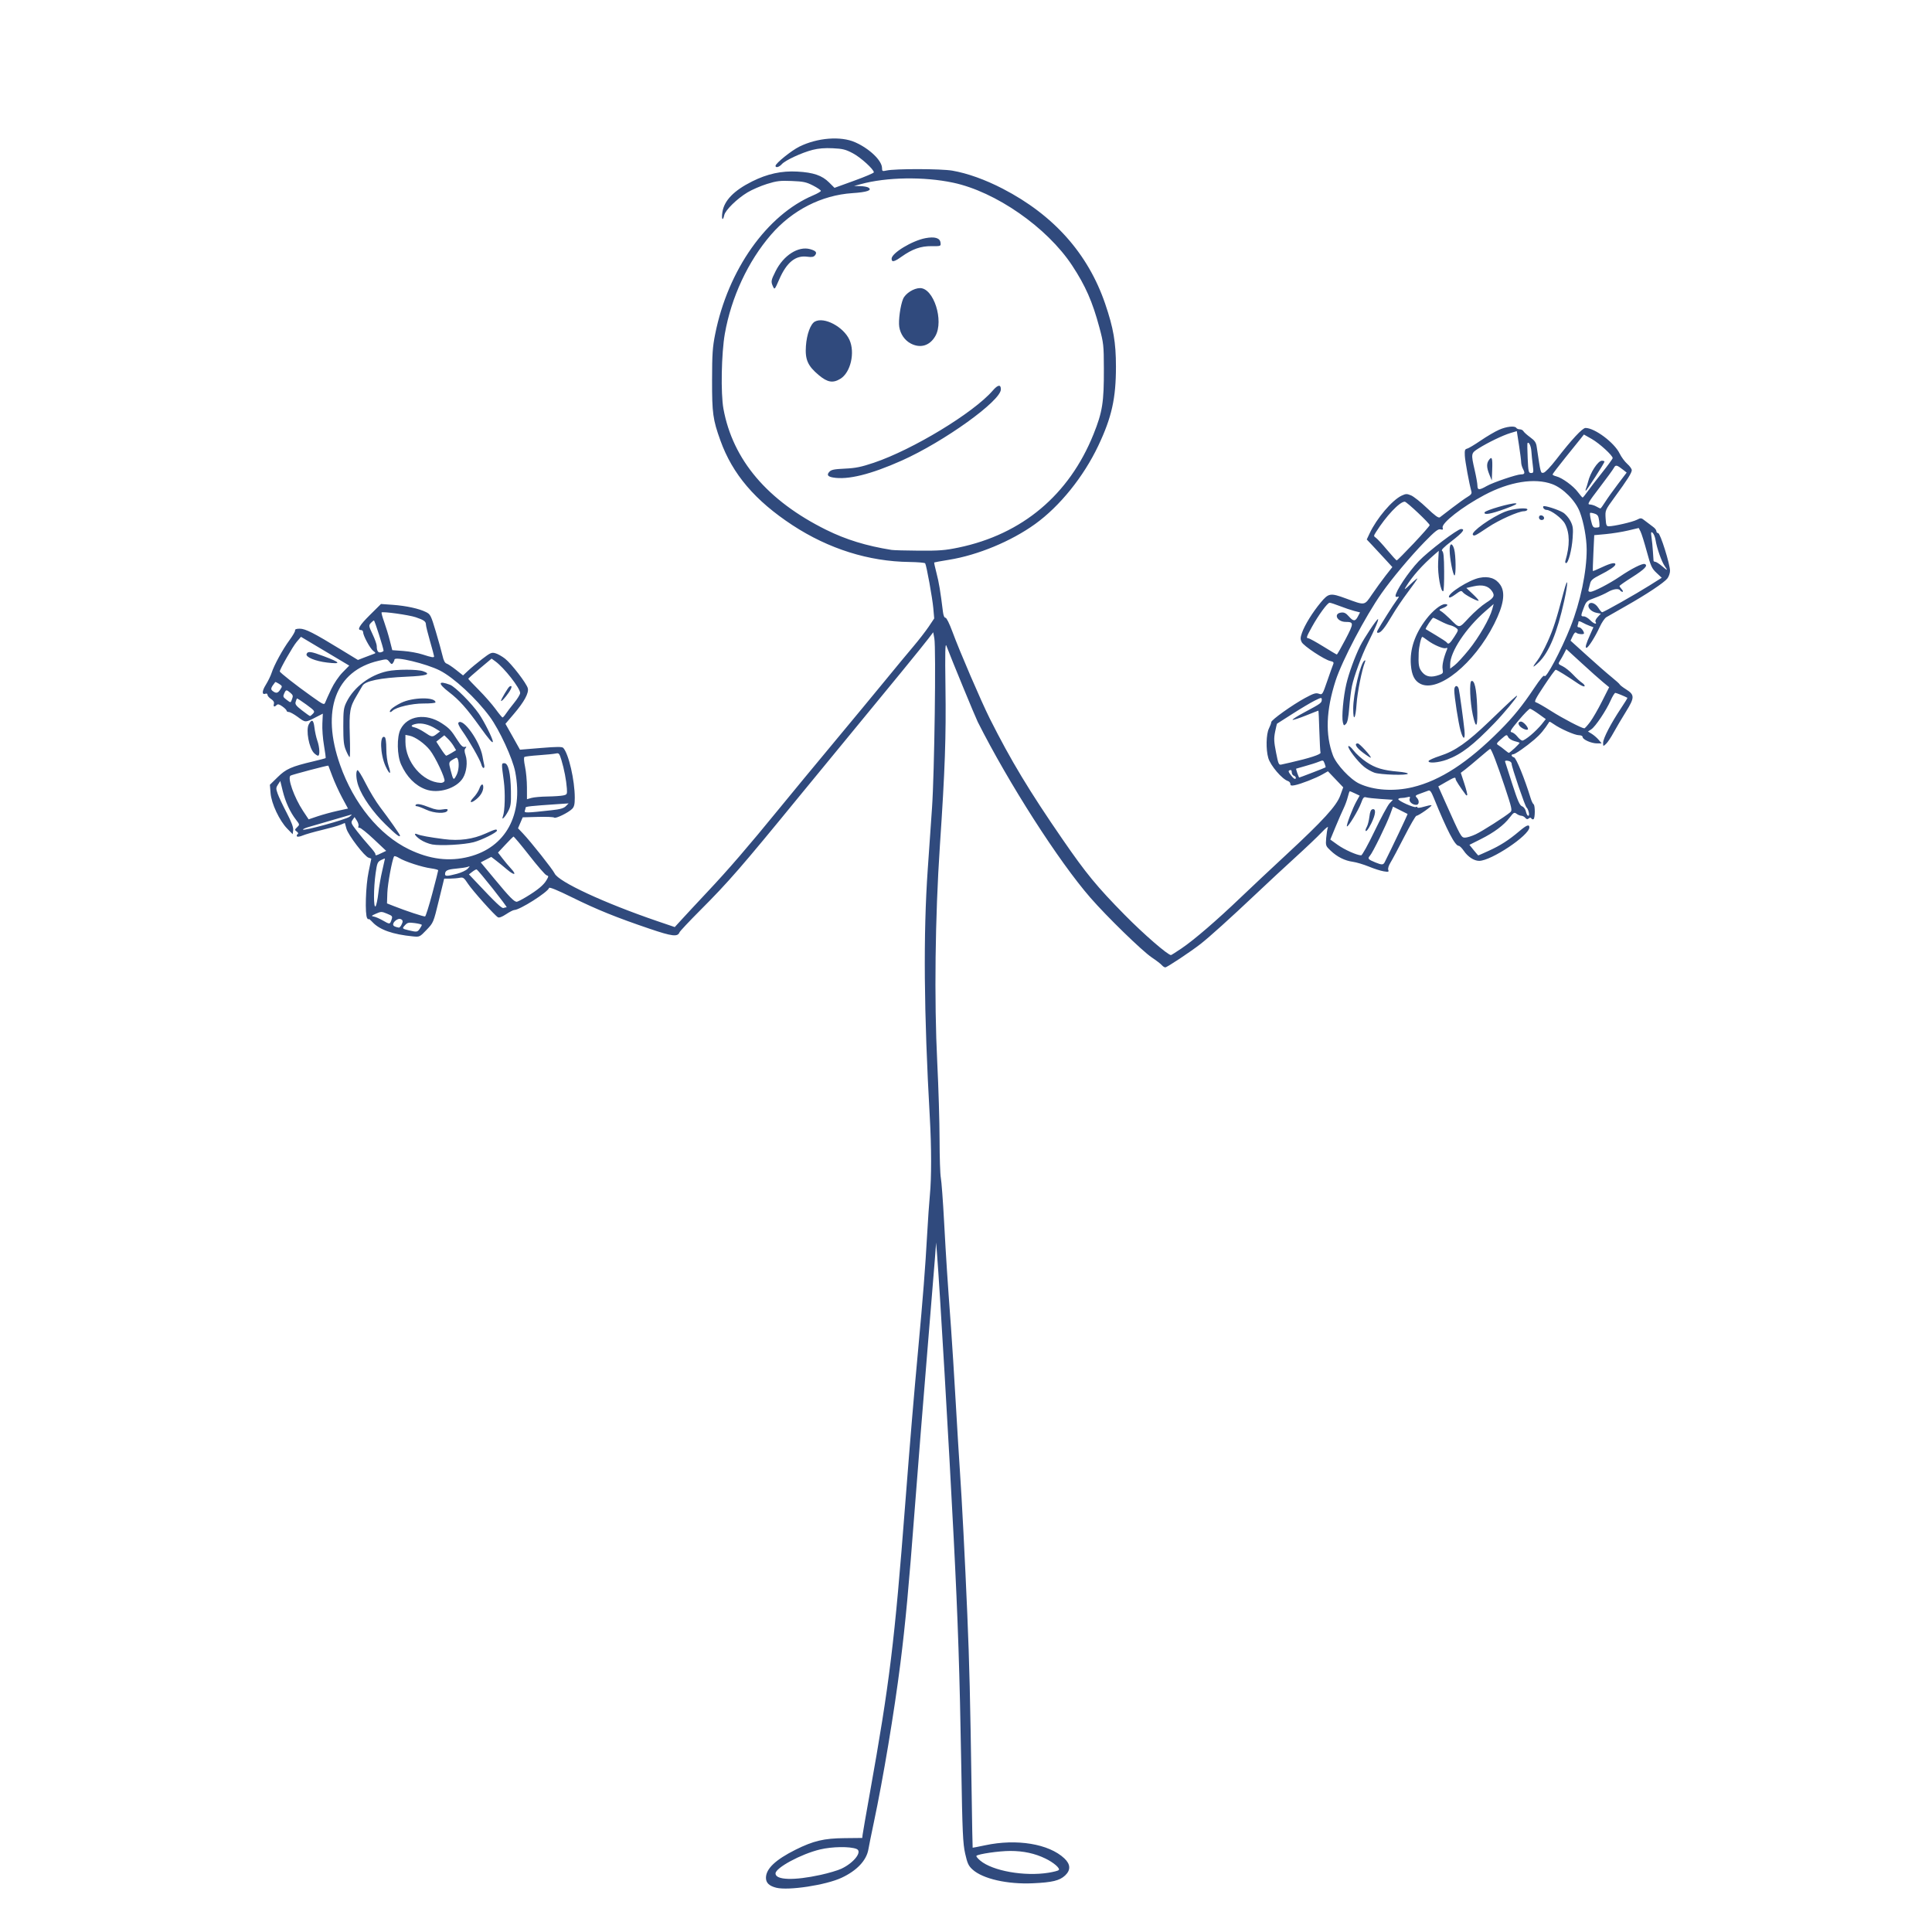 <svg xmlns="http://www.w3.org/2000/svg" xmlns:xlink="http://www.w3.org/1999/xlink" width="1200" zoomAndPan="magnify" viewBox="0 0 900 900" height="1200" preserveAspectRatio="xMidYMid meet" version="1.0"><path fill="#304a7d" d="M 361.613 879.379 C 358.32 878.551 356.812 877.113 356.812 874.777 C 356.812 870.543 361.223 866.363 370.582 861.676 C 378.926 857.527 383.812 856.367 393.391 856.277 L 401.66 856.191 L 401.848 854.609 C 401.949 853.738 403.445 845.148 405.172 835.516 C 414.441 783.73 416.707 765.176 421.711 700.332 C 424.02 670.457 425.672 650.637 427.762 628.133 C 429.91 604.891 431.086 589.918 431.883 575.32 C 432.262 568.5 432.84 560.102 433.176 556.648 C 433.945 548.84 433.93 534.359 433.145 520.621 C 430.375 471.77 430.07 435.176 432.188 404.836 C 432.727 396.957 433.625 384.074 434.176 376.211 C 435.293 360.191 436.09 301.863 435.25 297.367 L 434.727 294.535 L 432.508 297.453 C 429.938 300.848 414.023 320.336 396.293 341.809 C 389.473 350.051 378.766 363.094 372.469 370.797 C 345.363 403.953 339.301 410.914 326.227 424.004 C 321.121 429.125 316.75 433.77 316.535 434.32 C 315.691 436.523 313.109 436.219 302.578 432.637 C 287.082 427.383 278.086 423.742 266.52 418.039 C 259.859 414.746 255.973 413.148 255.797 413.629 C 255.133 415.66 242.102 423.918 239.562 423.918 C 239.098 423.918 237.371 424.801 235.762 425.875 C 233.848 427.137 232.496 427.645 231.945 427.297 C 230.348 426.355 220.004 414.746 217.957 411.625 C 216.145 408.855 215.754 408.578 214.098 408.914 C 213.07 409.117 211.039 409.289 209.57 409.289 L 206.918 409.289 L 204.406 419.562 C 201.91 429.836 201.895 429.836 198.703 433.172 C 195.543 436.48 195.469 436.512 192.348 436.207 C 183.035 435.305 176.867 433.145 173.547 429.59 C 172.531 428.5 171.688 427.848 171.672 428.137 C 171.672 428.441 171.398 428.254 171.051 427.73 C 169.934 426.004 170.34 412.613 171.703 406.172 C 172.398 402.879 172.965 400.121 172.965 400.035 C 172.965 399.961 172.414 399.742 171.746 399.57 C 169.891 399.09 162.184 389.008 161.371 385.988 L 160.645 383.363 L 158.586 384.219 C 157.453 384.699 153.566 385.785 149.953 386.641 C 146.34 387.496 142.32 388.66 141.031 389.195 C 139.68 389.762 138.52 389.934 138.316 389.602 C 138.113 389.281 138.258 388.832 138.637 388.602 C 139.086 388.324 138.941 387.891 138.23 387.367 C 137.215 386.629 137.227 386.496 138.402 385.363 C 139.652 384.16 139.652 384.145 137.883 381.867 C 135.168 378.371 132.961 373.57 131.699 368.445 L 130.57 363.82 L 129.496 365.457 C 128.523 366.938 128.508 367.359 129.336 369.695 C 129.828 371.117 131.715 375.121 133.527 378.59 C 135.836 383.016 136.734 385.438 136.574 386.742 L 136.344 388.613 L 133.82 386.031 C 130.176 382.316 126.434 374.336 126.043 369.477 L 125.723 365.574 L 129.336 362.035 C 133.223 358.188 135.762 357.07 146.168 354.621 C 149.082 353.922 151.578 353.27 151.695 353.152 C 151.809 353.039 151.461 350.367 150.926 347.234 C 150.375 344.102 150.039 339.488 150.172 336.992 L 150.387 332.449 L 147.836 333.754 C 142.031 336.746 142.48 336.746 138.605 333.902 C 136.938 332.684 135.109 331.68 134.543 331.68 C 133.977 331.68 133.516 331.406 133.516 331.086 C 133.516 330.75 132.645 329.867 131.555 329.098 C 130.117 328.066 129.422 327.895 128.887 328.414 C 127.812 329.488 127.23 329.273 127.594 327.906 C 127.812 327.082 127.375 326.34 126.258 325.617 C 125.359 325.02 124.605 324.148 124.605 323.672 C 124.605 323.191 124.215 322.961 123.719 323.148 C 121.938 323.832 121.98 321.961 123.836 318.984 C 124.883 317.301 126.086 314.82 126.52 313.473 C 127.652 309.887 131.742 302.402 134.891 298.148 C 136.402 296.117 137.547 294.102 137.461 293.668 C 137.344 293.145 138.086 292.867 139.637 292.867 C 142.25 292.867 146.195 294.871 158.875 302.633 L 166.742 307.434 L 169.688 306.289 C 171.312 305.664 173.211 304.953 173.906 304.691 C 175.156 304.242 175.156 304.23 173.82 303.168 C 172.34 302.008 169.148 296.059 169.148 294.48 C 169.148 293.941 168.715 293.508 168.191 293.508 C 166.145 293.508 167.438 291.316 172.355 286.441 L 177.477 281.363 L 183.004 281.754 C 189.246 282.219 195.105 283.48 198.398 285.105 C 200.504 286.137 200.734 286.602 203 294.145 C 204.305 298.512 205.711 303.59 206.133 305.418 C 206.625 307.668 207.25 308.871 208.047 309.117 C 208.688 309.32 210.676 310.641 212.461 312.062 L 215.711 314.633 L 218.031 312.457 C 219.309 311.25 222.266 308.801 224.602 307 C 228.449 304.055 229.027 303.793 230.812 304.316 C 231.902 304.621 233.918 305.766 235.312 306.871 C 238.301 309.234 245.309 318.359 245.875 320.625 C 246.426 322.828 244.207 326.922 239.387 332.566 L 235.457 337.18 L 238.852 343.199 L 242.23 349.238 L 251.969 348.438 C 259.543 347.816 261.863 347.816 262.398 348.41 C 264.91 351.152 267.738 363.469 267.754 371.594 C 267.754 374.699 267.477 375.848 266.508 376.82 C 264.707 378.617 258.789 381.492 258.164 380.867 C 257.875 380.578 254.449 380.434 250.559 380.547 L 243.496 380.738 L 241.316 385.844 L 243.609 388.254 C 247.34 392.184 257.496 405.012 258.352 406.867 C 260.094 410.727 281.395 420.621 306.145 429.082 L 314.328 431.867 L 317.609 428.285 C 319.395 426.309 324.762 420.566 329.504 415.5 C 339.387 404.996 348.367 394.578 362.848 376.848 C 368.418 370.016 380.012 356 388.617 345.668 C 397.207 335.352 407.988 322.32 412.57 316.723 C 417.141 311.121 422.961 304.113 425.484 301.137 C 428.008 298.164 431.215 294.016 432.637 291.91 L 435.191 288.094 L 434.77 283.32 C 434.352 278.562 431.609 263.441 430.984 262.426 C 430.797 262.121 427.473 261.848 423.598 261.789 C 404.707 261.559 386.02 255.68 369.219 244.684 C 351.734 233.219 341.215 220.871 335.586 205.188 C 332.09 195.48 331.684 192.492 331.711 177.082 C 331.727 164.867 331.941 161.719 333.16 155.625 C 339.125 125.707 357.234 100.098 378.867 90.973 C 380.781 90.16 382.363 89.246 382.391 88.926 C 382.422 88.605 380.797 87.488 378.777 86.445 C 375.602 84.82 374.266 84.527 368.824 84.312 C 363.398 84.094 361.816 84.281 357.289 85.691 C 354.402 86.59 350.328 88.359 348.223 89.621 C 343.375 92.523 337.891 97.891 337.383 100.215 C 336.703 103.348 335.992 102.156 336.527 98.777 C 337.371 93.41 341.852 88.781 350.312 84.543 C 357.438 80.973 364.082 79.523 371.422 79.93 C 378.926 80.336 382.957 81.73 386.223 84.992 L 388.746 87.504 L 397.902 84.18 C 402.953 82.352 407.074 80.598 407.074 80.277 C 407.074 78.898 401.008 73.387 397.367 71.441 C 393.969 69.629 392.605 69.281 387.965 69.062 C 384.277 68.875 381.246 69.121 378.547 69.816 C 373.484 71.109 365.766 74.691 364.199 76.477 C 362.965 77.871 361.266 78.32 361.266 77.262 C 361.266 76.098 368.668 70.137 372.395 68.293 C 380.781 64.156 391.664 63.301 398.336 66.262 C 405.086 69.25 410.887 74.824 410.887 78.332 C 410.887 79.77 411.062 79.855 412.965 79.438 C 417.039 78.535 438.34 78.582 443.648 79.496 C 450.73 80.727 458.973 83.688 467.125 87.91 C 490.848 100.184 506.867 118.176 514.832 141.508 C 518.691 152.824 519.84 159.484 519.852 170.73 C 519.867 185.516 517.895 194.395 511.656 207.566 C 504.777 222.09 493.68 235.859 482.172 244.133 C 471.059 252.141 455.477 258.613 442.055 260.773 C 438.383 261.367 435.293 261.934 435.191 262.02 C 435.09 262.109 435.57 264.344 436.266 267 C 437.383 271.25 438.078 275.414 439.27 285.078 C 439.473 286.73 439.922 287.773 440.445 287.773 C 440.938 287.773 442.273 290.488 443.664 294.246 C 446.957 303.227 457.113 326.836 461.09 334.758 C 470.871 354.215 479.414 368.418 495.07 391.125 C 505.938 406.898 511.016 413.078 523.93 426.195 C 532.695 435.102 543.996 444.91 545.492 444.91 C 545.664 444.91 547.871 443.52 550.395 441.805 C 556.242 437.859 566.82 428.746 578.02 418.023 C 582.867 413.398 592.312 404.516 599.016 398.309 C 616.383 382.215 622.578 375.426 624.336 370.609 L 625.727 366.766 L 622.156 363.02 L 618.602 359.293 L 616.051 360.742 C 612.973 362.5 606.023 365.211 603.164 365.777 C 601.555 366.098 601.105 365.98 601.105 365.195 C 601.105 364.645 600.598 364.051 599.988 363.848 C 597.23 362.961 591.848 356.652 590.816 353.109 C 589.656 349.148 589.816 341.969 591.109 339.371 C 591.703 338.18 592.195 336.848 592.195 336.41 C 592.195 335.367 602.047 328.344 608.027 325.109 C 611.898 323.02 612.988 322.672 614.367 323.164 C 616.02 323.742 616.062 323.688 618.344 317.055 C 619.617 313.371 620.852 309.902 621.098 309.336 C 621.418 308.566 621.086 308.219 619.75 307.941 C 617.035 307.379 607.258 300.922 606.359 299.094 C 605.703 297.773 605.734 296.988 606.516 294.785 C 607.793 291.141 611.449 285.223 615.223 280.695 C 618.922 276.242 619.719 276.125 626.988 278.793 C 636.027 282.117 635.52 282.203 639.164 276.852 C 640.902 274.281 643.746 270.395 645.461 268.172 L 648.609 264.168 L 645.055 260.281 C 643.094 258.148 640.41 255.262 639.09 253.852 L 636.684 251.312 L 638.047 248.426 C 641.324 241.445 648.508 232.988 652.945 230.883 C 654.891 229.969 655.383 229.957 657.328 230.77 C 658.547 231.277 661.871 233.918 664.715 236.645 C 668.484 240.242 670.125 241.434 670.734 240.984 C 671.199 240.664 673.824 238.648 676.566 236.516 C 679.324 234.395 682.531 232.102 683.676 231.438 C 685.258 230.508 685.695 229.898 685.434 228.941 C 684.387 225.184 682.516 214.996 682.371 212.328 C 682.242 209.789 682.414 209.223 683.387 209.02 C 684.039 208.887 686.898 207.191 689.758 205.23 C 692.602 203.289 696.445 201.023 698.305 200.211 C 701.785 198.66 705.703 198.238 706.383 199.355 C 706.602 199.703 707.328 199.992 707.98 199.992 C 708.648 199.992 709.418 200.398 709.691 200.895 C 709.984 201.402 711.391 202.664 712.855 203.723 C 714.93 205.23 715.57 206.145 715.844 208.062 C 717.73 220.758 717.645 220.422 719.023 220.219 C 719.793 220.105 722.215 217.578 725 213.98 C 732.109 204.781 737.16 199.355 738.594 199.355 C 742.891 199.355 752.047 206.219 754.484 211.254 C 755.281 212.895 756.875 215.055 758.039 216.086 C 759.199 217.102 760.141 218.422 760.141 219.016 C 760.141 220.262 758.168 223.398 752.09 231.711 C 747.75 237.676 747.734 237.688 747.953 241.418 C 748.141 244.625 748.344 245.16 749.418 245.16 C 751.887 245.16 760.504 243.172 762.465 242.156 C 764.406 241.156 764.539 241.172 766.41 242.664 C 767.469 243.508 769.078 244.711 769.965 245.352 C 770.863 245.973 771.605 246.902 771.605 247.41 C 771.605 247.918 771.98 248.34 772.43 248.34 C 773.418 248.34 777.973 262.82 777.957 265.91 C 777.957 267 777.406 268.594 776.727 269.465 C 775.129 271.496 766.977 276.906 757.285 282.379 C 753.09 284.758 749.027 287.062 748.273 287.527 C 747.52 287.992 746.141 290.023 745.211 292.055 C 743.121 296.641 739.859 301.777 739.047 301.777 C 738.289 301.777 738.797 299.977 740.785 295.551 L 742.281 292.188 L 740.57 291.562 C 739.609 291.23 738.043 290.504 737.086 289.965 C 736.129 289.43 735.332 289.254 735.332 289.605 C 735.332 289.938 735.156 290.676 734.953 291.23 C 734.707 291.883 734.91 292.23 735.562 292.23 C 736.434 292.23 737.883 294 737.883 295.059 C 737.883 295.668 734.984 295.449 734.316 294.77 C 733.879 294.332 733.328 294.828 732.645 296.277 L 731.617 298.441 L 739.363 305.461 C 743.617 309.32 748.723 313.789 750.711 315.387 C 752.684 316.984 754.41 318.535 754.527 318.84 C 754.641 319.145 755.949 320.16 757.43 321.09 C 761.535 323.656 761.535 324.934 757.441 331.508 C 755.543 334.566 752.945 338.949 751.695 341.227 C 750.449 343.52 748.84 345.93 748.113 346.582 C 746.793 347.758 746.793 347.758 746.793 345.988 C 746.793 343.969 750.449 336.934 755.18 329.852 C 756.906 327.285 758.227 325.121 758.109 325.062 C 756.805 324.34 752.961 322.773 752.48 322.773 C 752.148 322.773 751.145 324.367 750.289 326.328 C 748.188 331.055 743.211 338.484 741.281 339.746 L 739.742 340.762 L 741.512 341.852 C 742.484 342.461 743.934 343.707 744.719 344.637 L 746.141 346.305 L 743.934 346.305 C 741.309 346.305 737.246 344.492 737.246 343.332 C 737.246 342.84 736.52 342.488 735.492 342.488 C 733.605 342.488 726.844 339.5 723.781 337.324 C 722.75 336.586 721.836 336.09 721.75 336.223 C 719.355 339.98 717.527 342.156 714.816 344.477 C 710.809 347.902 705.789 351.398 704.848 351.398 C 703.73 351.398 704.078 352.5 705.297 352.82 C 706.312 353.082 710.199 362.613 713.059 371.898 C 713.465 373.207 714.059 374.438 714.395 374.641 C 715.164 375.121 715.148 381.113 714.379 381.594 C 714.059 381.797 713.609 381.652 713.379 381.273 C 713.074 380.793 712.711 380.793 712.145 381.273 C 711.551 381.766 711.113 381.68 710.535 380.984 C 710.086 380.461 709.273 380.012 708.691 380.012 C 708.125 379.98 707.125 379.59 706.484 379.098 C 705.414 378.285 705.109 378.445 703.266 380.852 C 700.551 384.422 696.023 387.801 689.727 390.949 L 684.52 393.562 L 686.492 396.016 C 687.582 397.363 688.551 398.48 688.652 398.48 C 688.742 398.48 690.977 397.496 693.602 396.289 C 698.914 393.883 702.859 391.344 707.734 387.223 C 711.129 384.348 712.434 383.855 712.434 385.41 C 712.434 389.137 694.633 401.02 689.059 401.02 C 686.668 401.02 683.793 399.148 681.895 396.348 C 681.023 395.07 679.965 394.027 679.543 394.027 C 677.785 393.996 674.086 386.887 667.875 371.582 C 666.746 368.797 666.137 367.996 665.395 368.301 C 664.844 368.535 663.191 369.129 661.711 369.652 C 659.332 370.492 659.129 370.711 659.953 371.539 C 661.289 372.871 661.16 374.934 659.75 374.934 C 657.895 374.934 656.184 373.367 656.676 372.09 C 657.023 371.16 656.852 371.031 655.66 371.348 C 654.875 371.566 653.586 371.742 652.789 371.742 C 652.004 371.742 651.367 371.988 651.367 372.277 C 651.367 373.105 658.781 376.414 659.562 375.934 C 659.953 375.703 660.258 375.773 660.258 376.109 C 660.258 376.457 661.551 376.34 663.262 375.816 C 664.902 375.324 666.5 375.004 666.816 375.105 C 667.469 375.324 660.797 380.027 659.824 380.027 C 659.445 380.027 656.922 384.395 654.195 389.73 C 651.469 395.059 648.578 400.484 647.766 401.789 C 646.895 403.184 646.461 404.59 646.707 405.227 C 647.07 406.172 646.793 406.258 644.574 405.895 C 643.184 405.68 640.062 404.676 637.641 403.676 C 635.215 402.688 631.863 401.688 630.211 401.457 C 626.453 400.949 622.941 399.191 619.867 396.277 C 617.559 394.098 617.5 393.941 617.789 390.371 C 617.965 388.355 618.312 386.133 618.59 385.438 C 618.852 384.742 617.531 385.785 615.656 387.773 C 613.773 389.762 608.375 394.898 603.645 399.191 C 598.93 403.473 590.34 411.453 584.566 416.922 C 573.086 427.762 563.496 436.422 559.273 439.73 C 554.762 443.258 543.648 450.641 542.852 450.641 C 542.43 450.641 541.719 450.18 541.238 449.625 C 540.777 449.062 538.672 447.438 536.555 446.027 C 532.098 443.039 515.602 426.992 507.957 418.199 C 493.082 401.109 469.883 364.879 455.461 336.266 C 454.316 333.973 443.188 306.973 440.863 300.82 C 440.312 299.355 440.211 303.824 440.43 319.914 C 440.75 343.375 440.242 358.219 437.832 394.027 C 435.613 427.324 435.148 465.586 436.613 494.996 C 437.195 506.617 437.672 522.797 437.688 530.938 C 437.703 539.09 437.961 547.043 438.266 548.609 C 438.586 550.191 439.281 559.492 439.805 569.285 C 440.777 587.117 441.312 595.402 443.027 618.586 C 443.52 625.406 444.52 641.164 445.23 653.582 C 445.941 666.004 446.812 680.18 447.148 685.07 C 448.074 698.332 449.543 726.738 450.602 751.871 C 451.586 775.113 451.965 790.988 452.617 834.574 C 452.82 848.922 453.039 860.691 453.098 860.734 C 453.152 860.777 455.766 860.27 458.914 859.602 C 473.656 856.453 488.645 858.934 495.824 865.711 C 498.727 868.453 498.844 871.164 496.16 873.676 C 493.59 876.07 490.195 876.895 481.188 877.301 C 469.273 877.855 457.77 875.227 453.023 870.875 C 451.168 869.176 450.629 868.031 449.613 863.488 C 448.555 858.773 448.32 853.738 447.801 822.805 C 447.047 778.988 446.262 755.234 444.273 716.555 C 442.055 672.938 437.773 600.145 436.512 584.242 L 436.078 578.832 L 435.555 585.824 C 435.266 589.672 433.594 609.996 431.867 630.992 C 430.129 651.988 427.559 684.199 426.152 702.566 C 423.324 739.727 421.812 755.945 419.449 774.766 C 416.621 797.285 411.441 828.348 407.016 849.199 C 405.898 854.449 404.793 859.949 404.547 861.414 C 403.676 866.637 399.207 871.398 392.012 874.75 C 384.727 878.145 367.301 880.801 361.613 879.379 Z M 382.289 873.387 C 385.977 872.574 390.328 871.297 391.938 870.527 C 397.828 867.77 401.891 862.473 399.004 861.312 C 395.945 860.082 387.629 860.195 381.973 861.559 C 373.191 863.664 361.266 870.09 361.266 872.73 C 361.266 875.836 369.898 876.113 382.289 873.387 Z M 488.5 872.383 C 490.777 872.008 492.895 871.469 493.199 871.164 C 493.996 870.367 490.836 867.625 486.977 865.77 C 482.07 863.387 476.762 862.242 470.609 862.242 C 465.414 862.242 455.707 863.648 454.852 864.52 C 454.633 864.738 455.461 865.754 456.68 866.77 C 462.426 871.57 477.27 874.199 488.5 872.383 Z M 195.512 432.68 C 196.051 431.91 196.5 431.082 196.5 430.867 C 196.5 430.633 195.035 430.258 193.234 430.012 C 190.406 429.633 189.809 429.762 188.723 430.926 C 187.215 432.535 187.285 432.637 190.492 433.391 C 194.207 434.262 194.438 434.219 195.512 432.68 Z M 186.938 430.969 C 187.852 429.242 187.766 428.574 186.547 428.109 C 185.398 427.676 183.137 429.355 183.137 430.648 C 183.137 431.344 184.008 431.824 185.82 432.113 C 186.066 432.156 186.574 431.637 186.938 430.969 Z M 182.367 428.5 C 182.945 426.832 182.844 426.672 180.305 425.629 C 177.781 424.582 177.508 424.582 175.141 425.629 C 172.965 426.586 172.836 426.762 174.098 426.965 C 174.895 427.094 176.75 427.891 178.23 428.734 C 181.598 430.664 181.613 430.664 182.367 428.516 Z M 201.359 416.312 C 202.883 410.582 204.129 405.691 204.129 405.43 C 204.129 405.172 202.637 404.766 200.793 404.516 C 196.688 403.98 188.605 401.355 185.895 399.672 C 184.789 398.988 183.746 398.656 183.586 398.93 C 182.656 400.527 180.566 411.801 180.438 415.949 L 180.277 420.84 L 183.453 422.09 C 189.199 424.367 197.441 427.078 198.023 426.906 C 198.328 426.805 199.836 422.043 201.359 416.312 Z M 236.008 422.652 C 236.574 422.652 222.832 405.301 222.02 405.012 C 221.805 404.922 220.918 405.418 220.031 406.098 L 218.453 407.316 L 221.629 410.684 C 231.016 420.668 233.773 423.277 234.559 422.973 C 235.02 422.801 235.676 422.652 236.008 422.652 Z M 176.23 416.195 C 176.547 413.266 177.375 408.492 178.07 405.578 C 178.754 402.66 179.32 400.148 179.32 400.004 C 179.32 399.844 178.508 400.137 177.52 400.645 C 175.867 401.5 175.648 402.035 174.969 406.867 C 173.996 413.832 173.98 423.16 174.938 422.203 C 175.316 421.812 175.895 419.113 176.23 416.195 Z M 245.164 417.809 C 250.414 414.645 253.23 412.309 254.566 410.031 C 255.641 408.188 255.641 408.086 254.566 407.711 C 253.941 407.508 250.312 403.312 246.496 398.422 C 242.684 393.535 239.387 389.617 239.172 389.703 C 238.969 389.805 237.27 391.516 235.398 393.52 L 231.988 397.16 L 234.078 399.891 C 235.223 401.383 237.023 403.531 238.082 404.664 C 240.883 407.68 239.637 407.957 236.238 405.082 C 234.645 403.719 232.324 401.832 231.09 400.891 L 228.855 399.18 L 223.949 401.73 L 230.652 409.797 C 237.285 417.82 239.488 420.07 240.707 420.086 C 241.059 420.086 243.074 419.07 245.164 417.809 Z M 212.836 407.055 C 214.852 406.535 217.086 405.488 217.797 404.75 C 219.062 403.398 219.062 403.387 217.812 403.836 C 217.117 404.082 214.695 404.445 212.414 404.648 C 208.398 405.012 207.336 405.547 207.324 407.215 C 207.309 408.262 208.367 408.219 212.836 407.055 Z M 645.055 401.617 C 648.332 395.129 655.863 379.258 655.703 379.168 C 655.586 379.113 654.02 378.328 652.207 377.414 L 648.914 375.758 L 647.594 379.387 C 645.879 384.09 639.469 397.191 638.16 398.641 C 636.973 399.977 637.293 400.367 640.758 401.773 C 643.719 402.98 644.387 402.949 645.055 401.617 Z M 218.453 399.105 C 235.586 394.723 243.828 379.648 240.027 359.625 C 238.852 353.402 232.641 339.949 228.145 333.855 C 221.805 325.266 211.355 315.605 204.855 312.324 C 198.574 309.148 183.789 305.605 183.758 307.262 C 183.758 307.566 183.469 308.246 183.121 308.77 C 182.586 309.582 182.336 309.523 181.379 308.305 C 180.293 306.926 180.203 306.914 176.258 307.84 C 156.25 312.527 149.473 330.984 158.441 356.375 C 164.797 374.383 176.637 388.906 190.465 395.621 C 200.113 400.309 209.266 401.457 218.453 399.105 Z M 201.375 393.387 C 199.676 393.082 197.168 392.066 195.801 391.109 C 193.277 389.371 192.395 387.773 194.438 388.629 C 195.918 389.27 200.098 390.023 206.859 390.895 C 213.938 391.82 220.309 390.949 226.184 388.297 C 230.641 386.277 231.496 386.062 231.496 386.934 C 231.496 387.816 224.355 391.355 220.629 392.328 C 216.16 393.488 205.32 394.086 201.375 393.387 Z M 179.551 384 C 173.734 378.328 168.773 371.277 166.945 366.082 C 165.871 363.051 165.652 359.305 166.523 358.77 C 166.828 358.582 168.555 361.383 170.367 364.98 C 172.18 368.594 175.184 373.523 177.027 375.949 C 181.176 381.402 186.328 388.746 186.328 389.211 C 186.328 390.27 184.703 389.02 179.551 384 Z M 234.266 380.316 C 235.211 377.863 235.426 369.332 234.688 363.805 C 233.555 355.402 233.543 355.535 234.992 355.535 C 236.793 355.535 237.879 360.219 238.012 368.578 C 238.113 374.352 237.938 375.613 236.719 377.906 C 235.254 380.723 233.441 382.492 234.266 380.316 Z M 198.5 377.168 C 196.629 376.297 194.684 375.57 194.176 375.57 C 193.656 375.57 193.41 375.309 193.598 374.992 C 194.09 374.207 196.18 374.57 200.168 376.152 C 202.652 377.137 204.23 377.387 206.148 377.066 C 208.223 376.746 208.703 376.832 208.469 377.543 C 207.918 379.168 202.316 378.965 198.5 377.168 Z M 220.527 371.582 C 221.645 370.434 222.863 368.578 223.27 367.445 C 224.066 365.141 225.125 364.719 225.125 366.707 C 225.125 368.535 223.992 370.551 222.02 372.203 C 219.379 374.438 218.234 373.961 220.527 371.582 Z M 198.254 367.707 C 193.379 365.895 189.461 361.902 186.852 356.129 C 184.934 351.906 184.789 343.348 186.559 339.777 C 189.754 333.336 198.414 332.07 205.844 336.961 C 209.324 339.254 210.211 340.211 213.156 344.871 C 214.68 347.262 215.594 348.133 216.422 347.945 C 217.336 347.727 217.422 347.859 216.84 348.555 C 216.289 349.223 216.289 350.004 216.871 351.762 C 217.914 354.91 217.363 359.656 215.637 362.453 C 212.617 367.328 204.117 369.898 198.254 367.707 Z M 207.062 363.848 C 207.527 362.645 202.809 352.645 200.27 349.441 C 197.848 346.379 193.438 343.246 190.812 342.723 L 188.867 342.332 L 188.867 345.566 C 188.867 354.984 196.863 364.312 205.262 364.688 C 206.059 364.734 206.871 364.34 207.062 363.848 Z M 212.707 360.977 C 213.691 359.059 213.984 355.477 213.285 353.676 C 212.938 352.777 212.719 352.793 211.066 353.762 C 209.008 354.984 208.961 355.156 209.891 358.711 C 211.195 363.66 211.285 363.73 212.707 360.977 Z M 210.371 350.746 L 212.461 349.469 L 211.328 347.539 C 210.703 346.48 209.469 344.926 208.57 344.07 L 206.973 342.535 L 205.102 344.012 L 203.246 345.492 L 205.348 348.758 C 206.496 350.559 207.629 352.035 207.859 352.035 C 208.078 352.023 209.211 351.457 210.371 350.746 Z M 203.465 341.91 L 205.016 340.707 L 202.824 339.371 C 199.836 337.527 196.441 336.688 194.031 337.164 C 191.379 337.688 191.016 338.426 193.176 338.863 C 194.121 339.066 196.195 340.098 197.777 341.156 C 201.129 343.434 201.418 343.477 203.465 341.91 Z M 179.609 356.926 C 177.055 351.34 176.809 341.895 179.246 343.402 C 179.668 343.664 179.957 345.84 179.957 348.773 C 179.957 351.645 180.395 354.969 180.988 356.723 C 182.453 361.02 181.555 361.148 179.609 356.926 Z M 224.195 356.012 C 223.688 353.996 218.508 344.926 215.215 340.312 C 213.852 338.398 213.215 336.961 213.59 336.598 C 215.781 334.41 223.559 345.363 224.777 352.355 C 225.008 353.75 225.371 355.535 225.562 356.332 C 225.75 357.117 225.617 357.754 225.27 357.754 C 224.906 357.754 224.43 356.969 224.195 356.012 Z M 161.199 349.645 C 160.137 347.148 159.922 345.188 159.922 338.355 C 159.922 330.984 160.082 329.766 161.402 327.082 C 164.855 320.059 172.355 314.398 180.465 312.672 C 184.789 311.746 194.438 311.746 197.066 312.672 C 201.098 314.066 198.879 314.82 189.449 315.227 C 177.07 315.766 170.035 317.23 168.816 319.508 C 168.469 320.16 167.262 322.234 166.117 324.121 C 162.969 329.344 162.605 331.461 162.953 342.664 C 163.129 348.164 163.098 352.676 162.867 352.676 C 162.648 352.676 161.895 351.312 161.199 349.656 Z M 223.574 338.574 C 217.32 329.867 213.938 326.078 209.137 322.395 C 203.84 318.305 204.043 316.91 209.66 319 C 212.008 319.883 219.727 327.633 223.078 332.48 C 225.562 336.078 229.578 344.102 229.578 345.465 C 229.578 346.508 227.852 344.535 223.574 338.574 Z M 182.191 330.402 C 182.816 329.691 184.906 328.359 186.809 327.43 C 192.262 324.758 202.867 324.602 202.867 327.195 C 202.867 327.5 200.359 327.734 197.297 327.719 C 191.93 327.691 184.586 329.402 182.859 331.086 C 181.656 332.246 181.062 331.637 182.191 330.402 Z M 177.68 397.422 L 179.898 396.363 L 174.098 390.895 C 170.906 387.891 167.914 385.512 167.453 385.613 C 166.957 385.727 166.754 385.438 166.973 384.871 C 167.176 384.363 166.844 383.203 166.246 382.289 L 165.16 380.621 L 164.23 381.957 C 163.359 383.188 163.504 383.566 166.336 387.223 C 168.016 389.383 170.613 392.504 172.125 394.156 C 173.633 395.797 174.867 397.449 174.867 397.812 C 174.867 398.684 175.082 398.656 177.68 397.422 Z M 640.324 387.18 C 643.297 380.969 646.445 375.148 647.305 374.234 L 648.883 372.566 L 643.285 372.203 C 640.207 372 637.117 371.652 636.406 371.438 C 635.348 371.117 634.957 371.551 634.043 374.105 C 632.836 377.414 627.961 385.465 627.453 384.957 C 627.035 384.523 630.066 376.559 631.895 373.277 L 633.375 370.637 L 631.211 369.609 C 630.023 369.043 628.934 368.578 628.789 368.578 C 628.629 368.578 628.207 369.797 627.848 371.277 C 627.484 372.77 626.613 375.121 625.93 376.527 C 625.234 377.922 623.566 381.781 622.188 385.09 L 619.707 391.098 L 623.16 393.578 C 626.336 395.84 632.039 398.395 634.07 398.453 C 634.535 398.48 637.293 393.504 640.324 387.18 Z M 636.102 386.656 C 636.102 386.469 636.422 385.699 636.812 384.957 C 637.203 384.219 637.711 382.172 637.93 380.402 C 638.219 378.039 638.613 377.125 639.438 376.965 C 641.105 376.645 640.859 379.359 638.828 383.508 C 637.363 386.496 636.102 387.961 636.102 386.656 Z M 687.406 388.66 C 690.438 387.25 701.262 380.344 703.598 378.328 C 704.527 377.531 704.281 376.441 700.973 366.488 C 697.402 355.738 694.75 348.859 694.184 348.859 C 694.023 348.859 691.816 350.645 689.293 352.836 C 686.77 355.012 683.766 357.523 682.605 358.406 L 680.5 360.004 L 682.141 365.039 C 683.055 367.809 683.648 370.219 683.473 370.391 C 683.316 370.551 683.082 370.578 682.965 370.434 C 680.18 366.707 678.078 363.469 678.078 362.918 C 678.078 361.859 677.48 362.047 673.566 364.297 L 670.012 366.344 L 673.129 373.336 C 680.559 389.949 680.688 390.195 682.473 390.195 C 683.387 390.195 685.605 389.5 687.406 388.66 Z M 162.777 380.488 C 164.086 379.461 164.145 379.301 163.098 379.621 C 161.777 380.027 147.762 384.117 143.539 385.32 C 142.219 385.699 141.145 386.207 141.145 386.438 C 141.145 387.25 161.199 381.754 162.777 380.488 Z M 157.207 377.734 L 162.113 376.66 L 159.34 371.508 C 157.816 368.664 155.785 364.195 154.812 361.57 C 153.84 358.957 153.016 356.738 152.957 356.664 C 152.797 356.449 136.098 360.844 135.344 361.309 C 133.762 362.297 137.023 371.48 141.188 377.793 L 143.773 381.68 L 148.023 380.242 C 150.375 379.461 154.496 378.328 157.207 377.734 Z M 712.129 378.285 C 711.898 377.328 711.449 376.383 711.145 376.195 C 710.492 375.789 704.164 357.273 704.164 355.766 C 704.164 355.156 703.496 354.59 702.539 354.418 C 701.523 354.227 701 354.375 701.133 354.824 C 701.25 355.215 702.773 359.93 704.5 365.312 C 707.023 373.117 707.938 375.195 709.039 375.613 C 709.852 375.918 710.578 376.922 710.84 378.082 C 711.07 379.156 711.562 380.027 711.914 380.027 C 712.32 380.027 712.406 379.328 712.129 378.285 Z M 256.914 377.441 C 260.965 377.008 262.617 376.527 263.59 375.555 L 264.883 374.25 L 259.484 374.613 C 247.281 375.441 244.844 375.703 244.844 376.211 C 244.844 376.5 244.684 377.184 244.48 377.703 C 244.074 378.75 245.25 378.734 256.914 377.441 Z M 255.031 371.043 C 258.004 371 261.297 370.781 262.344 370.551 C 264.156 370.16 264.242 370 264.07 367.285 C 263.809 363.5 262.793 358.203 261.531 354.055 C 260.57 350.934 260.367 350.688 258.875 351.02 C 257.988 351.211 254.477 351.574 251.098 351.805 C 247.715 352.035 244.668 352.398 244.336 352.602 C 243.945 352.836 244.047 354.547 244.582 357.129 C 245.062 359.395 245.469 363.746 245.469 366.777 L 245.48 372.305 L 247.543 371.711 C 248.688 371.379 252.039 371.086 255.016 371.043 Z M 658.039 366.707 C 670.938 363.602 683.824 355.215 698.738 340.227 C 704.918 334.031 709.227 328.719 714.555 320.727 C 717.57 316.215 719.227 314.227 719.457 314.879 C 720.039 316.531 727.219 303.039 731.543 292.172 C 736.203 280.492 739.176 266.242 739.133 255.973 C 739.102 250.66 737.77 243.32 735.941 238.5 C 733.953 233.234 728.133 227.375 723.07 225.516 C 714.859 222.496 703.164 224.398 691.441 230.625 C 681.066 236.137 671.387 243.727 672.043 245.816 C 672.332 246.742 672.145 246.887 671.039 246.598 C 669.938 246.309 668.484 247.453 663.539 252.531 C 656.98 259.266 648.348 269.582 643.617 276.328 C 636.027 287.137 625.219 307.711 622.188 317.039 C 617.719 330.898 617.312 342.156 620.938 351.891 C 622.52 356.129 629.02 363.094 633.23 365.051 C 639.918 368.172 649.336 368.797 658.039 366.707 Z M 640.207 359.93 C 638.801 359.422 636.625 358.188 635.391 357.16 C 632.344 354.664 627.613 348.438 628.121 347.613 C 628.355 347.234 629.426 348.133 630.574 349.645 C 631.707 351.137 634.391 353.547 636.551 354.996 C 640.699 357.781 644.254 358.855 651.523 359.48 C 653.891 359.684 655.82 360.09 655.82 360.395 C 655.82 361.309 643.023 360.93 640.207 359.93 Z M 665.496 354.488 C 665.629 354.098 668.035 353.023 670.852 352.109 C 677.918 349.816 683.547 345.855 693.836 335.977 C 704.57 325.645 706.703 323.688 706.703 324.195 C 706.703 324.891 700.438 332.434 696.258 336.773 C 686.172 347.207 680.789 351.355 674.086 353.852 C 670.098 355.332 665.09 355.707 665.496 354.488 Z M 634.984 350.66 C 631.793 348.277 630.66 346.305 632.504 346.305 C 633.332 346.305 639.004 352.543 638.555 352.949 C 638.422 353.066 636.812 352.035 634.984 350.66 Z M 680.398 340.43 C 679.355 336.773 677.453 324.5 677.453 321.48 C 677.453 319.219 679.051 318.867 679.559 321.016 C 679.977 322.785 681.676 335.133 682.184 340.109 C 682.648 344.711 681.676 344.883 680.398 340.43 Z M 625.555 336.496 C 624.93 333.988 625.77 324.57 627.18 318.594 C 628.383 313.484 631.125 305.969 633.621 300.922 C 635.406 297.336 641.324 288.414 641.906 288.414 C 642.441 288.414 640.469 293.086 637.133 299.703 C 634.301 305.348 630.691 315.168 629.762 319.727 C 629.355 321.727 628.789 326.254 628.512 329.781 C 628.164 334.293 627.715 336.512 627.004 337.223 C 626.074 338.152 625.961 338.094 625.555 336.496 Z M 686.07 332.93 C 684.793 327.023 684.418 317.605 685.449 317.242 C 686.871 316.75 687.785 320.742 688.102 328.879 C 688.496 338.777 687.684 340.402 686.07 332.93 Z M 630.371 330.141 C 630.371 323.293 633.738 308.887 635.621 307.727 C 636.086 307.434 636.145 307.695 635.824 308.508 C 634.402 312.062 632.301 322.582 631.938 328.023 C 631.473 334.961 630.371 336.453 630.371 330.141 Z M 661.668 318.551 C 658.953 317.172 657.633 314.547 657.242 309.742 C 656.66 302.516 659.086 295.336 664.422 288.387 C 667.484 284.41 671.23 281.422 673.145 281.422 C 674.93 281.422 674.449 282.336 672.199 283.234 C 670.242 284.004 670.199 284.09 671.402 284.801 C 672.098 285.223 673.824 286.703 675.246 288.094 C 680.094 292.91 679.457 292.926 684.359 287.688 C 686.781 285.121 690.352 282 692.297 280.781 C 696.012 278.445 696.488 277.461 694.965 275.281 C 693.312 272.934 690.57 272.223 686.594 273.105 L 683.082 273.891 L 686.07 276.719 C 687.727 278.273 688.945 279.68 688.801 279.824 C 688.348 280.258 682.301 277.039 681.457 275.922 C 680.777 275.008 680.398 275.109 677.961 276.906 C 676.191 278.215 675.145 278.648 674.973 278.141 C 674.406 276.445 684.258 270.203 689.117 269.188 C 693.516 268.262 696.824 269.379 698.914 272.469 C 701.379 276.125 700.48 281.855 696.055 290.648 C 686.738 309.16 669.98 322.773 661.668 318.551 Z M 670.371 314.43 C 672.188 313.789 672.359 313.531 672.027 311.73 C 671.707 309.961 672.477 306.434 673.984 302.777 C 674.379 301.836 674.262 301.633 673.52 301.922 C 672.359 302.371 667.773 300.398 664.945 298.25 C 663.812 297.379 662.742 296.684 662.566 296.684 C 662.031 296.684 661 301.211 660.883 303.996 C 660.652 309.801 660.914 311.223 662.551 313.18 C 664.367 315.328 666.715 315.707 670.371 314.43 Z M 684.258 302.676 C 688.93 296.902 693.98 288.125 695.156 283.785 L 695.809 281.363 L 692.035 284.641 C 682.863 292.578 675.539 303.633 675.539 309.512 L 675.539 311.484 L 677.598 309.918 C 678.746 309.047 681.734 305.797 684.258 302.676 Z M 677.469 296.656 C 679.457 293.566 679.484 293.418 678.324 292.535 C 677.672 292.027 676.41 291.445 675.539 291.258 C 674.668 291.07 672.621 290.199 670.996 289.344 C 669.371 288.488 667.863 287.773 667.66 287.773 C 667.164 287.773 663.828 292.84 664.148 293.07 C 664.293 293.172 666.484 294.492 669.023 296.004 C 671.578 297.527 673.812 299.004 674 299.309 C 674.668 300.398 675.438 299.816 677.469 296.656 Z M 714.352 310.453 C 714.352 310.191 715.191 308.914 716.223 307.625 C 717.254 306.332 719.371 302.414 720.953 298.918 C 723.637 292.941 724.926 288.965 728.438 275.688 C 730.484 268 730.629 270.945 728.656 279.926 C 725.422 294.609 721.621 303.836 716.859 308.48 C 715.48 309.828 714.352 310.73 714.352 310.453 Z M 641.762 293.609 C 643.125 291.07 649.102 281.625 650.598 279.648 C 651.727 278.156 651.875 277.691 651.133 277.98 C 650.539 278.199 650.09 278.055 650.09 277.633 C 650.09 275.484 656.023 266.578 660.867 261.457 C 665.223 256.871 678.949 246.426 680.629 246.426 C 682.719 246.426 681.457 248.035 676.059 252.199 C 672.375 255.043 671.199 256.289 671.824 256.668 C 672.461 257.074 672.695 259.41 672.738 266.141 C 672.781 271.062 672.594 275.227 672.332 275.383 C 671.199 276.094 669.648 267.492 669.938 262.051 L 670.227 256.594 L 668.586 258.016 C 662.391 263.398 657.996 268.348 654.848 273.469 C 653.934 274.965 654.398 274.688 656.98 272.223 C 658.781 270.48 660.273 269.262 660.273 269.508 C 660.273 269.754 658.285 272.586 655.879 275.789 C 653.453 279.012 650.117 283.945 648.465 286.773 C 645.066 292.551 643.27 294.785 642.008 294.785 C 641.367 294.785 641.297 294.48 641.762 293.609 Z M 676.176 263.59 C 675.09 257.844 675.016 253.941 675.973 253.605 C 676.41 253.461 677.02 254.375 677.395 255.77 C 678.207 258.656 678.309 268.059 677.555 268.059 C 677.25 268.059 676.641 266.039 676.176 263.59 Z M 729.223 261.223 C 731.34 254.113 731.297 248.426 729.062 244.059 C 727.77 241.52 722.477 237.531 720.414 237.531 C 719.441 237.531 718.457 236.367 718.98 235.848 C 719.488 235.352 725.914 237.398 728.148 238.777 C 729.281 239.461 730.816 241.23 731.574 242.723 C 732.762 245.059 732.906 246.121 732.602 250.543 C 732.227 256.074 730.602 262.324 729.543 262.324 C 729.18 262.324 729.035 261.832 729.223 261.223 Z M 686.102 249.078 C 685.258 247.715 694.66 240.996 701.074 238.387 C 704.875 236.848 712.273 236.223 711.477 237.531 C 711.258 237.879 710.562 238.152 709.91 238.152 C 707.387 238.152 698.258 242.23 693.227 245.598 C 687.16 249.66 686.621 249.922 686.102 249.078 Z M 717.688 242.156 C 716.586 241.75 716.688 240.07 717.805 240.07 C 718.965 240.07 719.746 241.289 719.023 241.953 C 718.73 242.23 718.121 242.316 717.688 242.156 Z M 691.586 238.676 C 691.906 237.719 703.934 234.234 706.078 234.484 C 707.168 234.598 705.645 235.398 701.09 237.051 C 694.387 239.488 691.137 240.039 691.586 238.676 Z M 603.645 362.281 C 603.645 361.961 603.223 361.539 602.699 361.352 C 602.164 361.148 601.742 360.41 601.742 359.711 C 601.742 358.855 601.438 358.551 600.816 358.797 C 600.047 359.09 600.117 359.465 601.25 361.004 C 602.598 362.832 603.645 363.383 603.645 362.281 Z M 611.379 359.914 C 614.656 358.668 617.414 357.551 617.5 357.465 C 617.602 357.375 617.398 356.551 617.051 355.648 C 616.441 354.055 616.34 354.023 614.324 354.852 C 613.176 355.332 610.375 356.215 608.098 356.84 C 605.836 357.465 603.891 358.016 603.805 358.074 C 603.602 358.219 604.98 362.207 605.242 362.207 C 605.344 362.207 608.113 361.18 611.379 359.914 Z M 601.105 355.215 C 609.883 353.227 615.41 351.426 615.148 350.645 C 615.004 350.18 614.758 345.582 614.598 340.43 C 614.453 335.266 614.25 331.043 614.164 331.043 C 614.062 331.043 611.48 332.059 608.402 333.293 C 605.344 334.523 602.527 335.438 602.164 335.324 C 601.801 335.191 604.355 333.582 607.824 331.723 C 615.297 327.75 615.73 327.43 615.73 325.906 C 615.73 324.832 615.453 324.875 612.395 326.398 C 610.566 327.312 605.906 330.086 602.062 332.551 C 598.219 335.02 594.996 337.062 594.91 337.105 C 594.809 337.152 594.418 338.848 593.996 340.895 C 593.371 344.012 593.445 345.508 594.43 350.527 C 595.488 355.941 595.707 356.434 596.91 356.156 C 597.652 356 599.523 355.562 601.105 355.215 Z M 705.645 348.469 C 706.992 347.219 707.996 346.102 707.879 345.988 C 707.762 345.887 706.66 345.523 705.441 345.219 C 704.207 344.898 702.918 344.059 702.555 343.332 C 701.93 342.07 701.828 342.098 699.375 344.23 C 697.027 346.293 696.926 346.496 698.055 347.176 C 698.723 347.566 700 348.539 700.914 349.309 C 701.828 350.094 702.715 350.715 702.887 350.715 C 703.062 350.73 704.309 349.699 705.645 348.469 Z M 713.117 342.445 C 714.828 341.023 717.078 338.762 718.152 337.426 L 720.082 334.988 L 716.758 332.594 C 714.945 331.289 713.133 330.188 712.754 330.156 C 712.363 330.113 709.996 332.523 707.5 335.496 C 703.715 339.996 703.164 340.938 704.18 341.098 C 704.859 341.215 706.066 342.129 706.848 343.129 C 707.648 344.145 708.691 344.984 709.172 345 C 709.648 345.027 711.418 343.867 713.117 342.445 Z M 708.766 338.949 C 707.039 337.746 706.906 336.137 708.547 336.137 C 709.562 336.137 711.797 338.516 711.797 339.602 C 711.797 340.285 710.141 339.922 708.766 338.949 Z M 740.758 336.293 C 741.992 334.625 744.484 330.301 746.301 326.688 L 749.609 320.133 L 746.766 317.797 C 745.211 316.52 740.715 312.516 736.797 308.914 L 729.656 302.371 L 728.582 304.461 C 728.004 305.605 727.105 307.176 726.609 307.93 C 725.77 309.219 725.855 309.379 727.918 310.352 C 729.137 310.934 731.324 312.688 732.777 314.242 C 734.242 315.809 736.145 317.535 736.984 318.086 C 737.828 318.637 738.348 319.348 738.145 319.668 C 737.957 319.984 736.594 319.422 735.141 318.434 C 730.035 314.953 725.176 311.949 724.695 311.992 C 724.418 312.02 721.98 315.371 719.285 319.465 C 715.309 325.457 714.555 326.949 715.438 327.141 C 716.035 327.27 719.254 329.098 722.578 331.215 C 727.93 334.625 736.738 339.227 738.031 339.285 C 738.289 339.312 739.508 337.949 740.758 336.293 Z M 235.66 332.492 C 236.285 331.535 238.023 329.242 239.547 327.371 C 241.059 325.516 242.305 323.484 242.305 322.844 C 242.305 320.566 234.848 311.035 230.727 308.059 L 229 306.812 L 223.559 311.367 C 220.57 313.879 218.133 316.055 218.133 316.199 C 218.133 316.359 220.352 318.711 223.066 321.422 C 225.777 324.148 229.273 328.141 230.844 330.289 C 232.41 332.449 233.875 334.219 234.105 334.219 C 234.34 334.219 235.035 333.438 235.66 332.492 Z M 233.395 326.43 C 233.395 325.773 236.703 320.219 237.312 319.855 C 238.75 318.957 238.562 320.379 236.906 322.742 C 235.223 325.18 233.395 327.094 233.395 326.43 Z M 145.816 332.434 C 146.805 331.332 146.629 331.102 142.699 328.211 C 140.422 326.543 138.445 325.266 138.332 325.398 C 138.23 325.527 137.938 326.238 137.723 326.98 C 137.387 328.055 137.938 328.809 140.668 330.91 C 142.512 332.348 144.191 333.523 144.395 333.551 C 144.598 333.582 145.238 333.059 145.816 332.434 Z M 154.305 321.031 C 155.555 318.375 157.789 315.082 159.586 313.238 L 162.691 310.062 L 140.203 296.656 L 138.172 299.051 C 136.414 301.094 130.336 311.758 130.336 312.773 C 130.336 313.281 137.996 319.305 144.934 324.223 C 150.852 328.445 151.012 328.516 151.562 327.094 C 151.867 326.281 153.102 323.57 154.305 321.031 Z M 152.363 308.641 C 146.891 308 142.277 306.086 142.816 304.68 C 143.367 303.242 144.832 303.43 150.793 305.68 C 158.789 308.684 159.195 309.453 152.363 308.641 Z M 136.082 325.57 C 136.605 324.207 136.473 323.742 135.27 322.742 C 133.414 321.176 133.223 321.203 132.383 323.062 C 131.758 324.426 131.875 324.773 133.383 325.891 C 135.531 327.5 135.344 327.531 136.082 325.57 Z M 130.582 321.191 C 131.57 319.695 131.555 319.578 130.004 318.562 C 129.117 317.984 128.305 317.621 128.203 317.75 C 126.129 320.406 125.941 321.074 127.027 321.902 C 128.625 323.121 129.438 322.961 130.582 321.191 Z M 202.215 305.754 C 202.215 305.492 201.359 302.301 200.316 298.672 C 199.27 295.043 198.414 291.562 198.414 290.953 C 198.414 289.488 197.473 288.82 193.641 287.527 C 190.418 286.453 178.32 284.758 177.766 285.309 C 177.609 285.469 178.145 287.457 178.957 289.707 C 179.77 291.969 180.961 295.855 181.582 298.352 L 182.742 302.879 L 187.867 303.242 C 190.695 303.445 194.715 304.172 196.816 304.867 C 201.113 306.262 202.23 306.449 202.215 305.754 Z M 626.758 297.859 C 630.734 290.258 630.746 289.719 626.832 289.707 C 622.812 289.66 621.012 285.789 624.828 285.352 C 626.148 285.191 627.02 285.641 628.297 287.094 C 630.441 289.547 631.344 289.559 632.574 287.164 L 633.562 285.281 L 630.848 284.598 C 629.355 284.207 626.352 283.191 624.16 282.336 C 621.969 281.477 619.82 280.781 619.387 280.781 C 618.387 280.781 614.207 286.5 611.133 292.055 C 608.52 296.801 608.359 297.309 609.535 297.336 C 609.969 297.379 613.047 299.051 616.367 301.109 C 619.691 303.168 622.562 304.883 622.738 304.895 C 622.914 304.926 624.727 301.746 626.758 297.859 Z M 178.68 303.125 C 178.68 302.039 174.547 289.051 174.199 289.051 C 173.98 289.051 173.312 289.59 172.734 290.227 C 171.719 291.344 171.762 291.648 173.574 295.48 C 174.633 297.715 175.504 300.168 175.504 300.934 C 175.504 303.258 176.141 304.199 177.461 303.852 C 178.129 303.676 178.68 303.359 178.68 303.125 Z M 743.238 289.605 C 743.02 289.242 743.484 288.27 744.281 287.426 L 745.734 285.875 L 743.746 285.484 C 741.352 285.004 739.496 283.117 740.031 281.711 C 740.656 280.102 743.121 280.867 744.559 283.148 C 745.254 284.266 746.055 285.191 746.312 285.207 C 747.012 285.25 761.883 276.836 768.469 272.699 L 774.098 269.145 L 771.66 266.852 C 769.473 264.809 768.992 263.734 767.148 256.93 C 766.004 252.723 764.699 248.543 764.234 247.629 L 763.379 245.961 L 758.414 247.137 C 755.672 247.789 751.016 248.527 748.039 248.805 L 742.656 249.297 L 742.266 257.566 C 742.047 262.109 741.945 265.91 742.02 266.012 C 742.094 266.098 743.977 265.316 746.227 264.254 C 750.348 262.312 752.508 261.848 752.508 262.922 C 752.508 263.746 749.754 265.621 745.109 267.957 C 742.105 269.465 741.121 270.305 740.785 271.684 C 740.555 272.672 740.219 273.961 740.031 274.586 C 739.801 275.355 740.062 275.688 740.859 275.688 C 742.383 275.688 749.68 271.918 754.512 268.637 C 760.012 264.895 765.117 262.324 766.191 262.746 C 767.875 263.387 766.148 265.184 760.184 268.957 C 757.008 270.961 754.426 272.773 754.426 272.992 C 754.426 273.195 754.902 273.891 755.469 274.527 C 756.051 275.168 756.211 275.688 755.832 275.688 C 755.453 275.688 754.961 275.398 754.742 275.051 C 754.09 273.992 751.449 274.34 748.969 275.805 C 747.691 276.559 744.922 277.809 742.805 278.562 C 739.203 279.867 738.914 280.129 737.797 283.074 C 736.316 286.949 736.332 287.137 737.84 287.137 C 738.523 287.137 739.887 287.965 740.859 288.98 C 742.512 290.664 744.152 291.098 743.238 289.605 Z M 775.508 263.734 C 774.055 261.688 771.836 255.406 771.227 251.605 C 770.996 250.168 770.387 248.645 769.879 248.223 C 769.066 247.555 768.992 247.848 769.34 250.285 C 769.574 251.836 769.863 254.824 769.992 256.93 C 770.125 259.02 770.254 260.961 770.285 261.223 C 770.297 261.484 770.691 261.703 771.125 261.715 C 771.559 261.762 772.91 262.602 774.113 263.633 C 776.855 265.969 777.117 265.996 775.508 263.734 Z M 658.52 253.156 C 662.625 248.805 665.992 244.973 665.992 244.641 C 665.992 243.797 655.27 233.699 654.383 233.699 C 652.004 233.699 645.723 240.359 640.949 247.918 C 639.844 249.676 639.844 249.762 640.992 250.559 C 641.645 251.023 643.996 253.562 646.215 256.23 C 648.449 258.887 650.438 261.062 650.656 261.062 C 650.871 261.062 654.414 257.508 658.52 253.156 Z M 446.551 255.07 C 476.164 248.906 498.047 230.523 509.406 202.273 C 513.57 191.898 514.281 187.398 514.223 171.672 C 514.195 160.879 514.078 159.789 512.148 152.594 C 508.941 140.578 505.648 133.09 499.426 123.645 C 487.73 105.914 463.789 89.273 443.969 85.094 C 430.332 82.207 412.934 82.496 400.934 85.793 L 397.844 86.633 L 400.719 86.707 C 402.285 86.734 403.996 87.039 404.52 87.371 C 406.508 88.621 403.938 89.52 397.062 89.969 C 382.695 90.93 369.059 97.891 359.176 109.324 C 348.453 121.73 340.648 138.477 337.66 155.449 C 336.051 164.648 335.699 183.266 337.008 190.445 C 341.375 214.258 357.523 233.277 384.902 246.832 C 394.145 251.402 403.562 254.289 415.344 256.176 C 416.215 256.32 421.945 256.48 428.066 256.523 C 437.57 256.582 440.27 256.379 446.551 255.07 Z M 387.992 222.426 C 385.586 222.004 385.062 221.176 386.324 219.801 C 387.211 218.812 388.559 218.535 393.594 218.305 C 398.586 218.074 401.152 217.551 407.074 215.562 C 425.207 209.453 453.445 192.332 462.395 182.016 C 464.863 179.16 466.242 178.941 466.242 181.379 C 466.242 186.734 439.805 205.727 420.086 214.547 C 405.594 221.02 394.855 223.66 387.992 222.426 Z M 381.363 174.703 C 376.285 170.438 374.992 167.508 375.426 161.195 C 375.805 155.727 377.59 150.867 379.621 149.793 C 383.945 147.469 392.953 152.242 395.711 158.309 C 398.395 164.242 396.262 173.5 391.52 176.43 C 388.023 178.594 385.469 178.156 381.363 174.703 Z M 424.238 160.008 C 421.438 158.512 419.449 155.641 418.91 152.301 C 418.449 149.371 419.406 142.336 420.695 139.242 C 421.77 136.703 425.672 134.207 428.605 134.207 C 434.93 134.207 439.777 149.328 435.758 156.48 C 433.188 161.051 428.766 162.402 424.238 160.008 Z M 360.105 133.484 C 359.047 131.176 359.133 130.668 361.309 126.316 C 364.996 118.945 371.871 114.551 377.355 116.059 C 380.113 116.828 380.754 117.625 379.637 118.973 C 379.012 119.715 378.125 119.875 376.051 119.582 C 370.598 118.844 366.445 122.195 362.98 130.191 C 360.918 134.934 360.816 135.051 360.105 133.484 Z M 415.344 120.512 C 415.344 117.914 424.848 112.141 431.086 110.949 C 435.422 110.125 437.875 110.848 438.121 113.012 C 438.324 114.707 438.324 114.707 433.93 114.664 C 428.938 114.621 424.992 116.016 419.957 119.582 C 416.52 122.035 415.344 122.27 415.344 120.512 Z M 744.98 245.48 C 745.152 245.309 745.125 243.973 744.922 242.508 C 744.633 240.301 744.254 239.75 742.773 239.258 C 741.789 238.922 740.859 238.793 740.699 238.953 C 740.539 239.109 740.742 240.723 741.164 242.52 C 741.789 245.219 742.164 245.785 743.297 245.785 C 744.051 245.785 744.805 245.656 744.98 245.48 Z M 747.734 233.859 C 748.781 232.203 751.465 228.434 753.699 225.5 L 757.762 220.148 L 756.254 218.957 C 753.176 216.535 752.625 216.402 751.812 217.957 C 751.391 218.738 748.375 222.906 745.094 227.184 C 739.902 233.977 739.32 234.977 740.582 235.004 C 741.367 235.035 742.73 235.426 743.602 235.934 C 744.484 236.426 745.344 236.848 745.516 236.863 C 745.691 236.891 746.691 235.527 747.734 233.859 Z M 739.465 229.086 C 740.512 227.605 743.586 223.602 746.301 220.191 C 749.027 216.781 751.246 213.719 751.246 213.402 C 751.246 212.168 745.082 206.539 741.527 204.508 L 737.84 202.418 L 736.551 204.059 C 735.84 204.957 732.559 209.035 729.25 213.125 C 725.957 217.215 723.246 220.77 723.246 221.02 C 723.246 221.277 724.043 221.672 725 221.902 C 727.668 222.543 732.949 226.387 735.039 229.23 C 736.086 230.625 737.07 231.77 737.246 231.77 C 737.422 231.77 738.422 230.566 739.465 229.086 Z M 738.844 227.504 C 739.09 226.895 739.508 225.531 739.77 224.484 C 740.816 220.148 744.414 214.621 746.199 214.621 C 746.867 214.621 747.43 214.809 747.43 215.039 C 747.43 215.664 739.102 228.621 738.711 228.621 C 738.539 228.621 738.594 228.113 738.844 227.504 Z M 692.586 226.402 C 695.473 224.746 706.559 220.988 708.516 220.988 C 710.273 220.988 710.492 220.422 709.52 218.551 C 709.023 217.609 708.617 216.188 708.617 215.375 C 708.617 214.562 708.156 210.965 707.602 207.363 L 706.586 200.836 L 703.629 201.723 C 700.188 202.738 693.078 206.16 688.742 208.902 C 685.23 211.109 685.199 211.281 686.984 219.074 C 687.668 222.047 688.234 225.27 688.246 226.227 C 688.262 228.375 689.074 228.418 692.586 226.402 Z M 693.836 221.133 C 692.484 217.84 692.414 215.895 693.617 214.27 C 694.996 212.371 695.328 213.371 695.125 218.84 L 694.938 223.848 Z M 714.031 216.695 C 713.77 214.676 713.48 211.789 713.379 210.266 C 713.219 207.785 712.23 205.668 711.578 206.395 C 711.434 206.539 711.477 209.746 711.652 213.504 C 711.941 219.801 712.07 220.352 713.234 220.352 C 714.395 220.352 714.453 220.074 714.031 216.695 Z M 146.281 350.805 C 143.961 348.469 142.41 340.098 143.832 337.457 C 145.238 334.801 146.035 335.234 146.473 338.879 C 146.688 340.762 147.297 343.52 147.82 345.016 C 148.922 348.121 149.098 352.035 148.152 352.035 C 147.805 352.035 146.965 351.484 146.281 350.805 Z M 146.281 350.805 " fill-opacity="1" fill-rule="nonzero"/></svg>